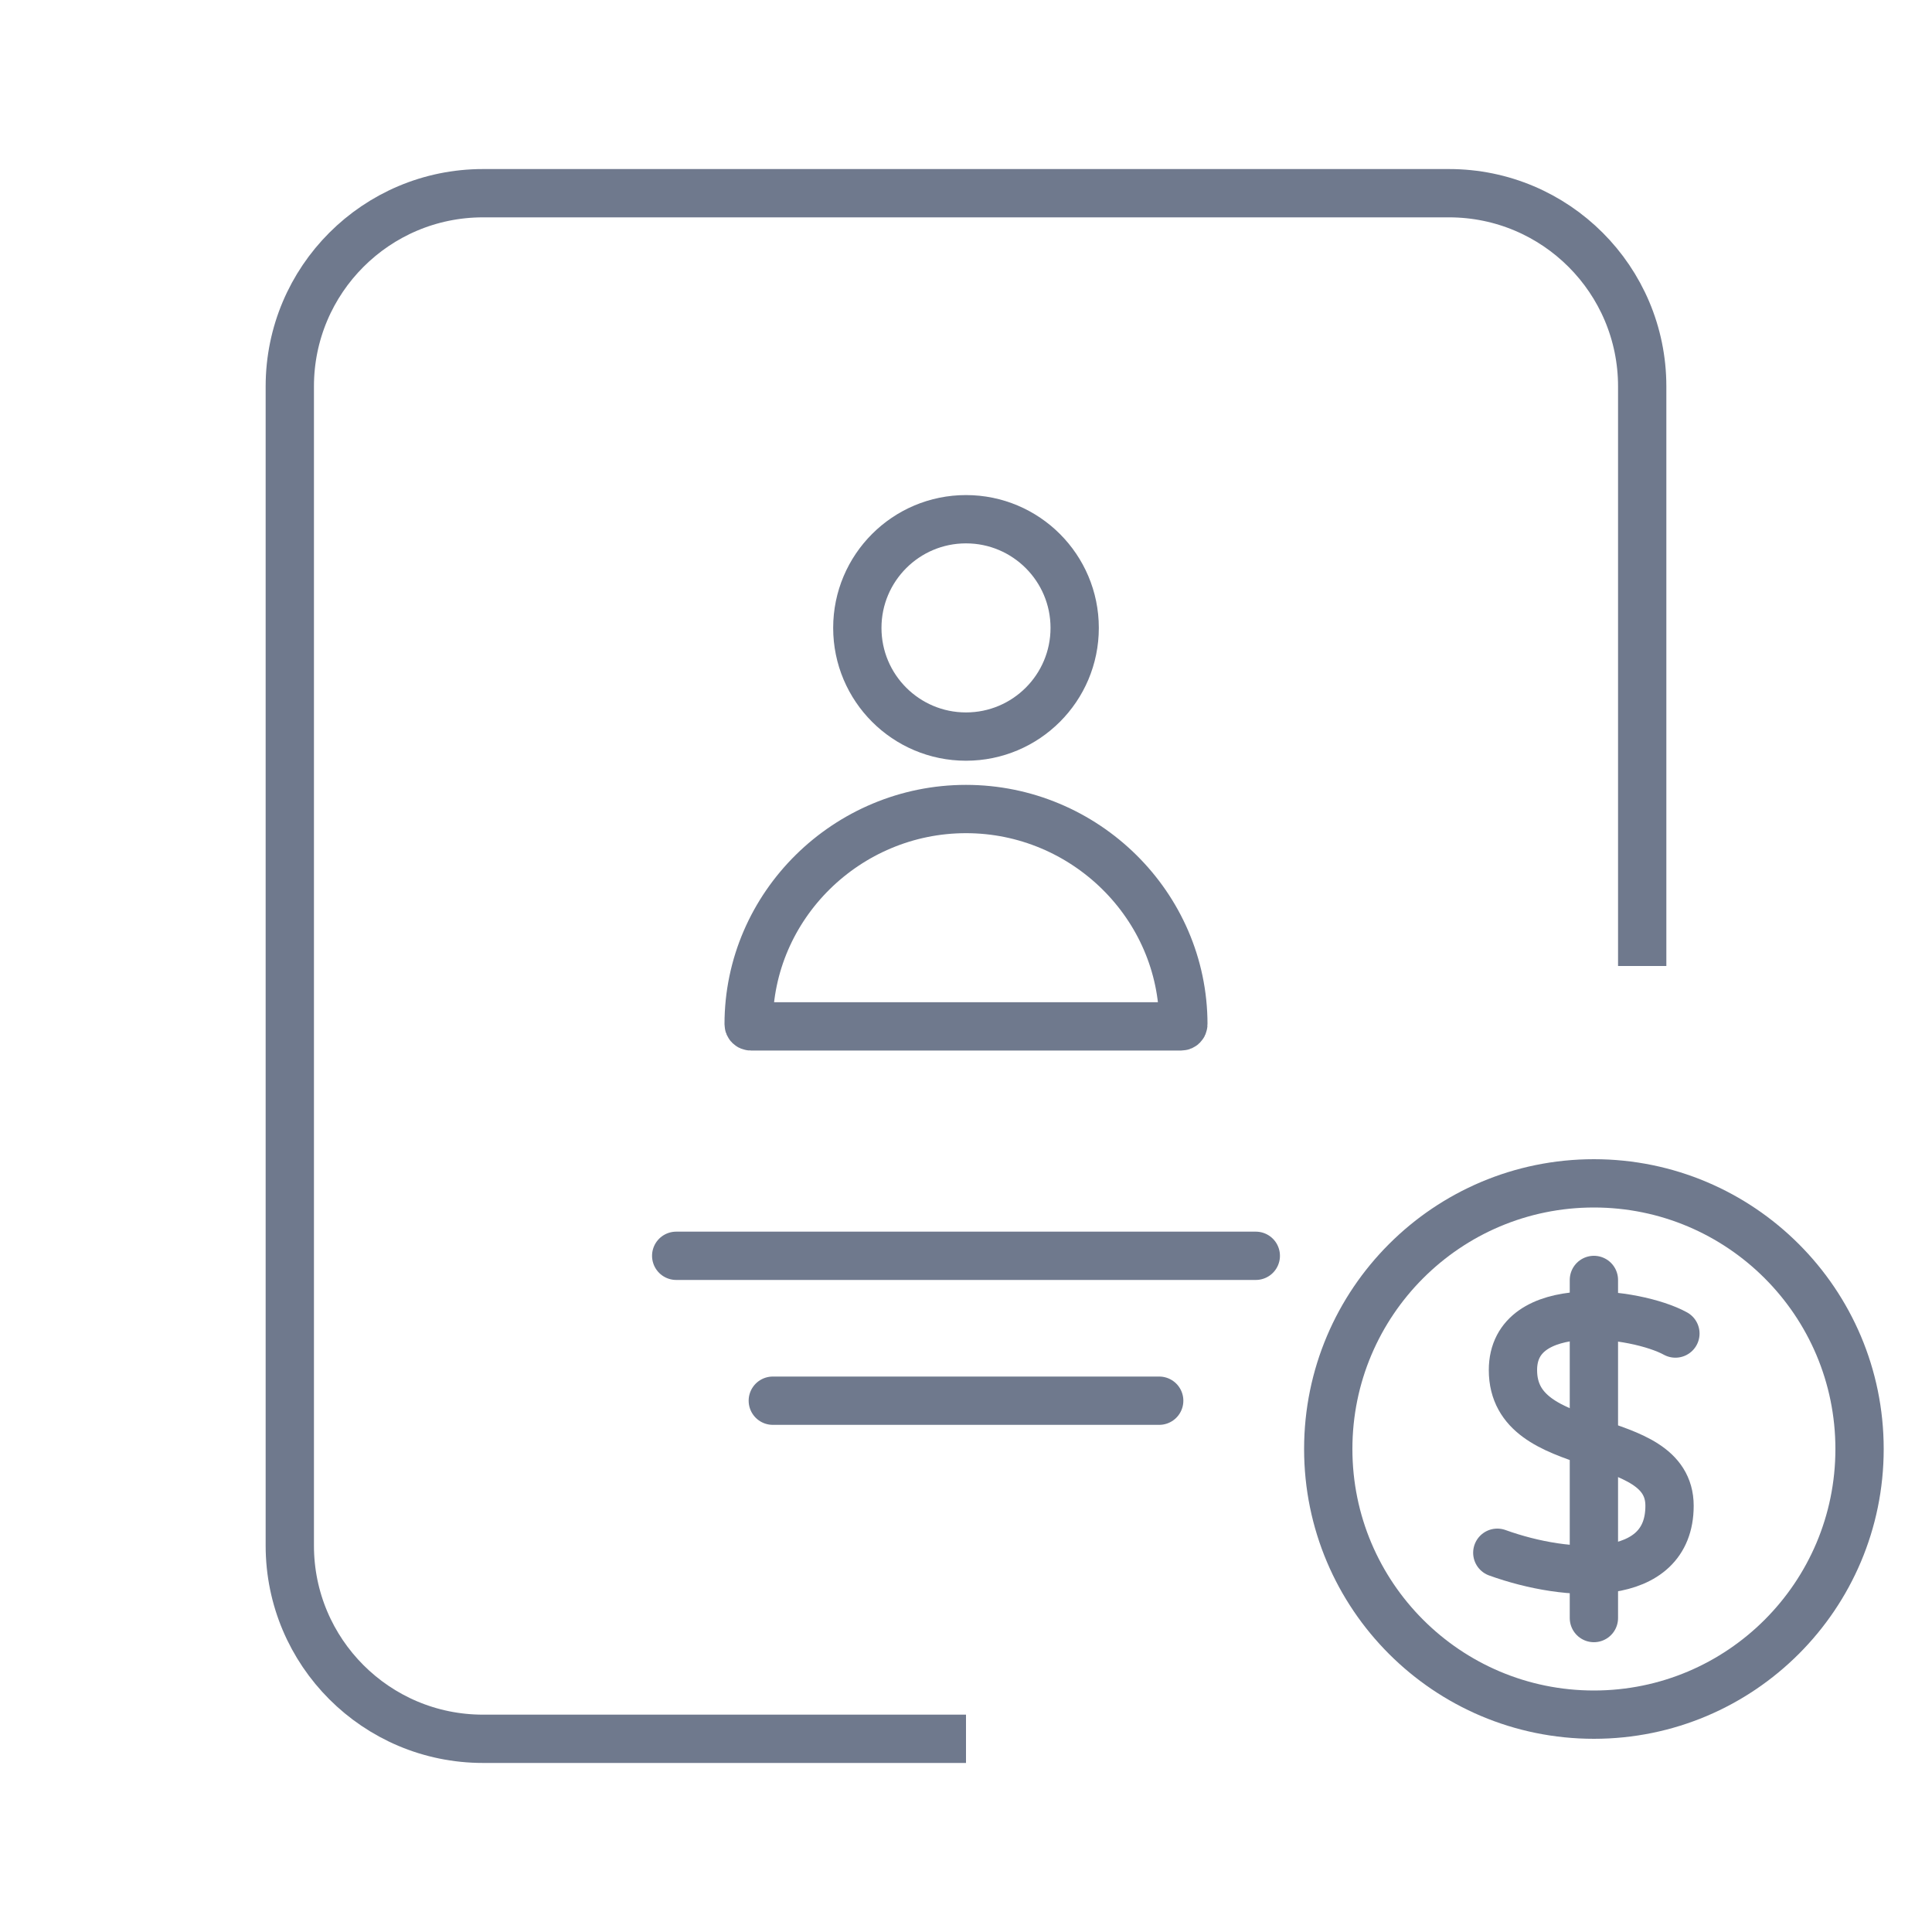 
<svg width="80" height="80" viewBox="0 0 80 80" fill="none" xmlns="http://www.w3.org/2000/svg">
<path d="M40 72H20C15.582 72 12 68.418 12 64V16C12 11.582 15.582 8 20 8H60C64.418 8 68 11.582 68 16V40" stroke="#6F798D" stroke-width="2"/>
<g clip-path="url(#clip0_896_4597)">
<path d="M66 71C72.075 71 77 66.075 77 60C77 53.925 72.075 49 66 49C59.925 49 55 53.925 55 60C55 66.075 59.925 71 66 71Z" stroke="#6F798D" stroke-width="2" stroke-linecap="round" stroke-linejoin="round"/>
<path d="M66 53V67" stroke="#6F798D" stroke-width="2" stroke-linecap="round" stroke-linejoin="round"/>
<path d="M69.375 55.219C67.754 54.328 62.648 53.663 62.648 56.732C62.648 60.406 69.132 59.109 69.132 62.351C69.132 65.593 64.918 65.349 62 64.296" stroke="#6F798D" stroke-width="2" stroke-linecap="round" stroke-linejoin="round"/>
</g>
<path d="M28 52H52" stroke="#6F798D" stroke-width="2" stroke-linecap="round"/>
<path d="M32 58H48" stroke="#6F798D" stroke-width="2" stroke-linecap="round"/>
<circle cx="40" cy="26" r="4.5" stroke="#6F798D" stroke-width="2"/>
<path d="M31 42.411C31 37.489 35.079 33.5 40 33.5V33.5C44.921 33.5 49 37.489 49 42.411V42.411C49 42.46 48.96 42.5 48.911 42.5H31.089C31.04 42.5 31 42.46 31 42.411V42.411Z" stroke="#6F798D" stroke-width="2"/>
<defs>
<clipPath id="clip0_896_4597">
<rect width="24" height="24" fill="white" transform="translate(54 48)"/>
</clipPath>
</defs>
</svg>


